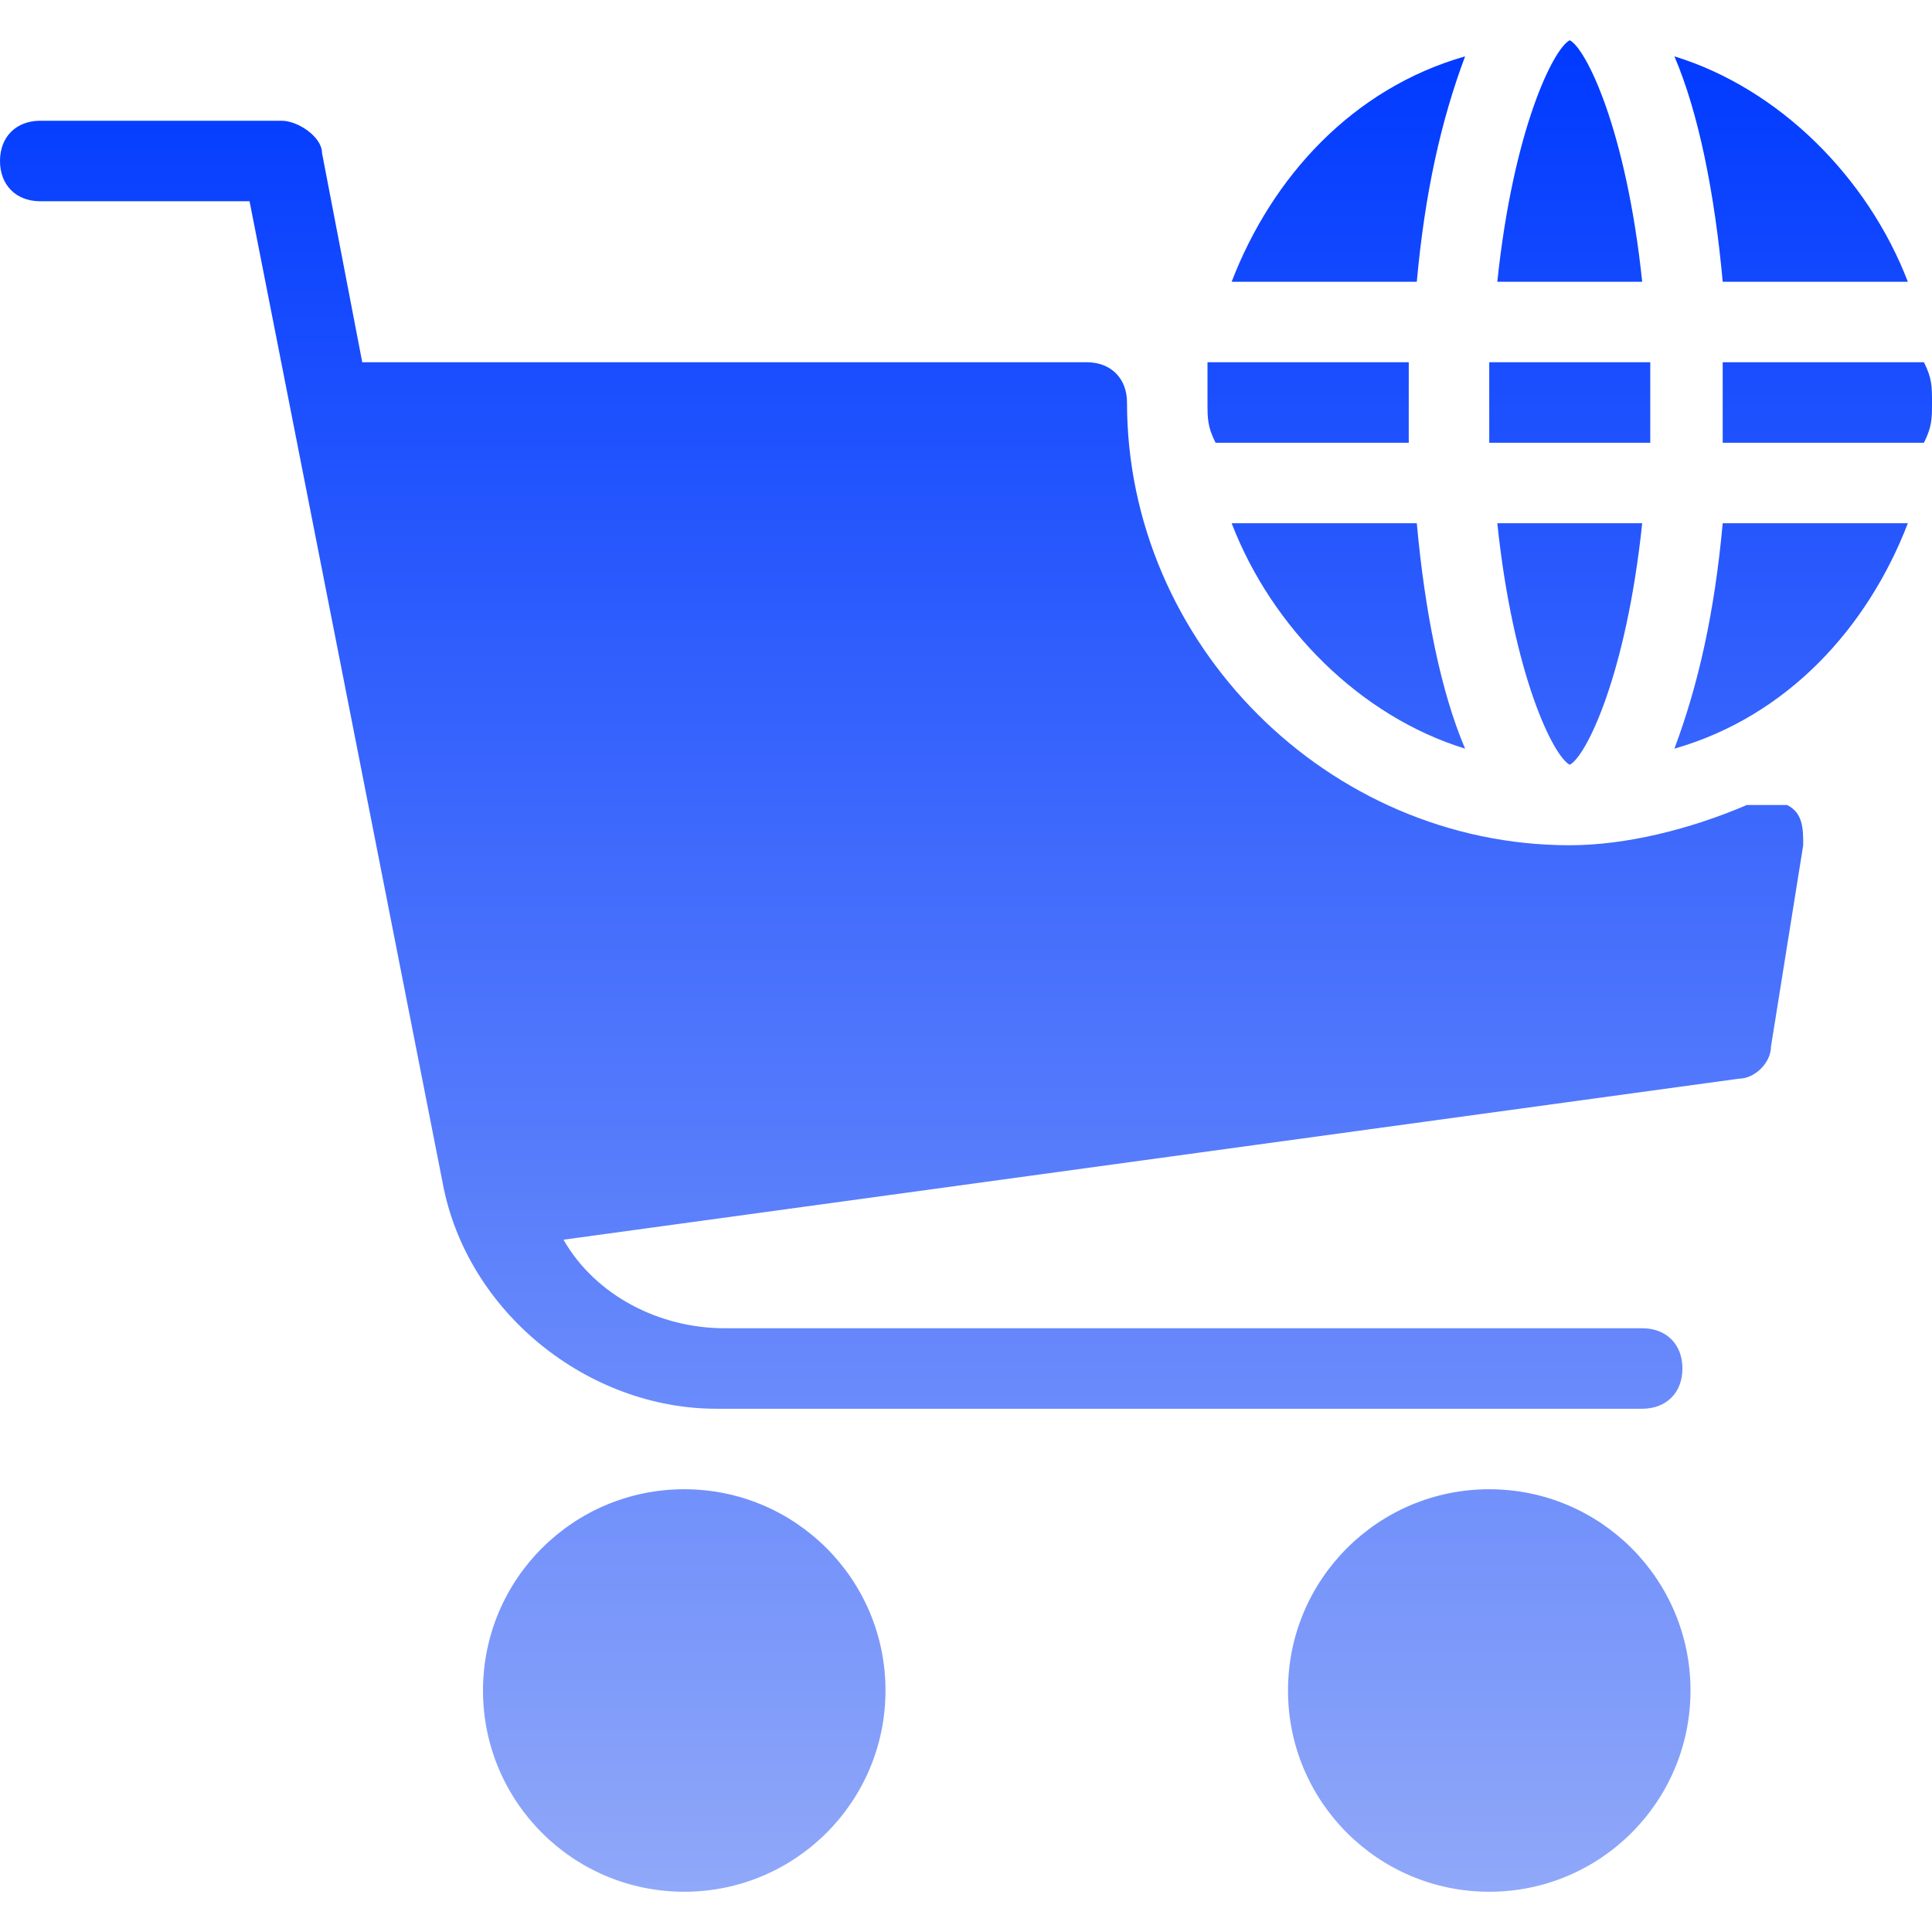 <svg xmlns="http://www.w3.org/2000/svg" width="24" height="24" fill="none" viewBox="0 0 24 24"><g clip-path="url(#clip0_137_2494)"><path fill="url(#paint0_linear_137_2494)" d="M19.5 9.5C19.7 9.4 20.2 8.4 20.4 6.5H18.6C18.8 8.4 19.3 9.4 19.5 9.5Z"/><path fill="url(#paint1_linear_137_2494)" d="M18.2 0.7C16.8 1.1 15.8 2.2 15.3 3.5H17.6C17.7 2.4 17.9 1.5 18.2 0.7Z"/><path fill="url(#paint2_linear_137_2494)" d="M19.5 0.5C19.3 0.6 18.8 1.6 18.6 3.5H20.4C20.2 1.6 19.7 0.6 19.5 0.5Z"/><path fill="url(#paint3_linear_137_2494)" d="M23.7 3.5C23.2 2.2 22.1 1.1 20.8 0.7C21.1 1.4 21.3 2.4 21.4 3.5H23.7Z"/><path fill="url(#paint4_linear_137_2494)" d="M15.3 6.5C15.8 7.8 16.9 8.9 18.2 9.3C17.9 8.6 17.7 7.6 17.6 6.5H15.3Z"/><path fill="url(#paint5_linear_137_2494)" d="M20.5 5.5C20.5 5.3 20.5 5.2 20.5 5C20.5 4.8 20.5 4.7 20.5 4.5H18.5C18.5 4.7 18.5 4.8 18.5 5C18.5 5.2 18.5 5.3 18.5 5.5H20.5Z"/><path fill="url(#paint6_linear_137_2494)" d="M18.5 23.5C19.881 23.5 21 22.381 21 21C21 19.619 19.881 18.5 18.5 18.5C17.119 18.5 16 19.619 16 21C16 22.381 17.119 23.5 18.5 23.5Z"/><path fill="url(#paint7_linear_137_2494)" d="M20.8 9.3C22.2 8.9 23.2 7.8 23.7 6.5H21.4C21.3 7.6 21.1 8.5 20.8 9.3Z"/><path fill="url(#paint8_linear_137_2494)" d="M23.9 4.5H21.4C21.4 4.7 21.4 4.8 21.4 5C21.4 5.2 21.4 5.3 21.4 5.5H23.9C24 5.3 24 5.2 24 5C24 4.8 24 4.7 23.9 4.5Z"/><path fill="url(#paint9_linear_137_2494)" d="M17.5 5.5C17.5 5.3 17.5 5.2 17.5 5C17.5 4.8 17.5 4.7 17.5 4.5H15C15 4.7 15 4.8 15 5C15 5.2 15 5.3 15.1 5.5H17.5Z"/><path fill="url(#paint10_linear_137_2494)" d="M21.7 10C21 10.3 20.2 10.5 19.5 10.5C16.5 10.5 14 8 14 5C14 4.7 13.8 4.5 13.5 4.5H4.5L4 1.9C4 1.7 3.7 1.5 3.5 1.5H0.5C0.2 1.5 0 1.7 0 2C0 2.3 0.2 2.5 0.5 2.5H3.1L5.5 14.7C5.8 16.3 7.3 17.5 8.9 17.5H20.4C20.7 17.5 20.9 17.3 20.9 17C20.9 16.7 20.7 16.5 20.4 16.5H9C8.2 16.5 7.4 16.1 7 15.4L21.6 13.4C21.8 13.4 22 13.2 22 13L22.4 10.5C22.4 10.3 22.4 10.1 22.2 10C22.1 10 21.9 10 21.7 10Z"/><path fill="url(#paint11_linear_137_2494)" d="M8.5 23.5C9.881 23.5 11 22.381 11 21C11 19.619 9.881 18.5 8.5 18.5C7.119 18.5 6 19.619 6 21C6 22.381 7.119 23.5 8.5 23.5Z"/></g><defs><linearGradient id="paint0_linear_137_2494" x1="12" x2="12" y1=".5" y2="23.5" gradientUnits="userSpaceOnUse"><stop stop-color="#003AFF"/><stop offset="1" stop-color="#90A8F9"/></linearGradient><linearGradient id="paint1_linear_137_2494" x1="12" x2="12" y1=".5" y2="23.5" gradientUnits="userSpaceOnUse"><stop stop-color="#003AFF"/><stop offset="1" stop-color="#90A8F9"/></linearGradient><linearGradient id="paint2_linear_137_2494" x1="12" x2="12" y1=".5" y2="23.5" gradientUnits="userSpaceOnUse"><stop stop-color="#003AFF"/><stop offset="1" stop-color="#90A8F9"/></linearGradient><linearGradient id="paint3_linear_137_2494" x1="12" x2="12" y1=".5" y2="23.5" gradientUnits="userSpaceOnUse"><stop stop-color="#003AFF"/><stop offset="1" stop-color="#90A8F9"/></linearGradient><linearGradient id="paint4_linear_137_2494" x1="12" x2="12" y1=".5" y2="23.5" gradientUnits="userSpaceOnUse"><stop stop-color="#003AFF"/><stop offset="1" stop-color="#90A8F9"/></linearGradient><linearGradient id="paint5_linear_137_2494" x1="12" x2="12" y1=".5" y2="23.5" gradientUnits="userSpaceOnUse"><stop stop-color="#003AFF"/><stop offset="1" stop-color="#90A8F9"/></linearGradient><linearGradient id="paint6_linear_137_2494" x1="12" x2="12" y1=".5" y2="23.5" gradientUnits="userSpaceOnUse"><stop stop-color="#003AFF"/><stop offset="1" stop-color="#90A8F9"/></linearGradient><linearGradient id="paint7_linear_137_2494" x1="12" x2="12" y1=".5" y2="23.5" gradientUnits="userSpaceOnUse"><stop stop-color="#003AFF"/><stop offset="1" stop-color="#90A8F9"/></linearGradient><linearGradient id="paint8_linear_137_2494" x1="12" x2="12" y1=".5" y2="23.5" gradientUnits="userSpaceOnUse"><stop stop-color="#003AFF"/><stop offset="1" stop-color="#90A8F9"/></linearGradient><linearGradient id="paint9_linear_137_2494" x1="12" x2="12" y1=".5" y2="23.5" gradientUnits="userSpaceOnUse"><stop stop-color="#003AFF"/><stop offset="1" stop-color="#90A8F9"/></linearGradient><linearGradient id="paint10_linear_137_2494" x1="12" x2="12" y1=".5" y2="23.5" gradientUnits="userSpaceOnUse"><stop stop-color="#003AFF"/><stop offset="1" stop-color="#90A8F9"/></linearGradient><linearGradient id="paint11_linear_137_2494" x1="12" x2="12" y1=".5" y2="23.5" gradientUnits="userSpaceOnUse"><stop stop-color="#003AFF"/><stop offset="1" stop-color="#90A8F9"/></linearGradient><clipPath id="clip0_137_2494"><rect width="24" height="24" fill="#fff"/></clipPath></defs></svg>